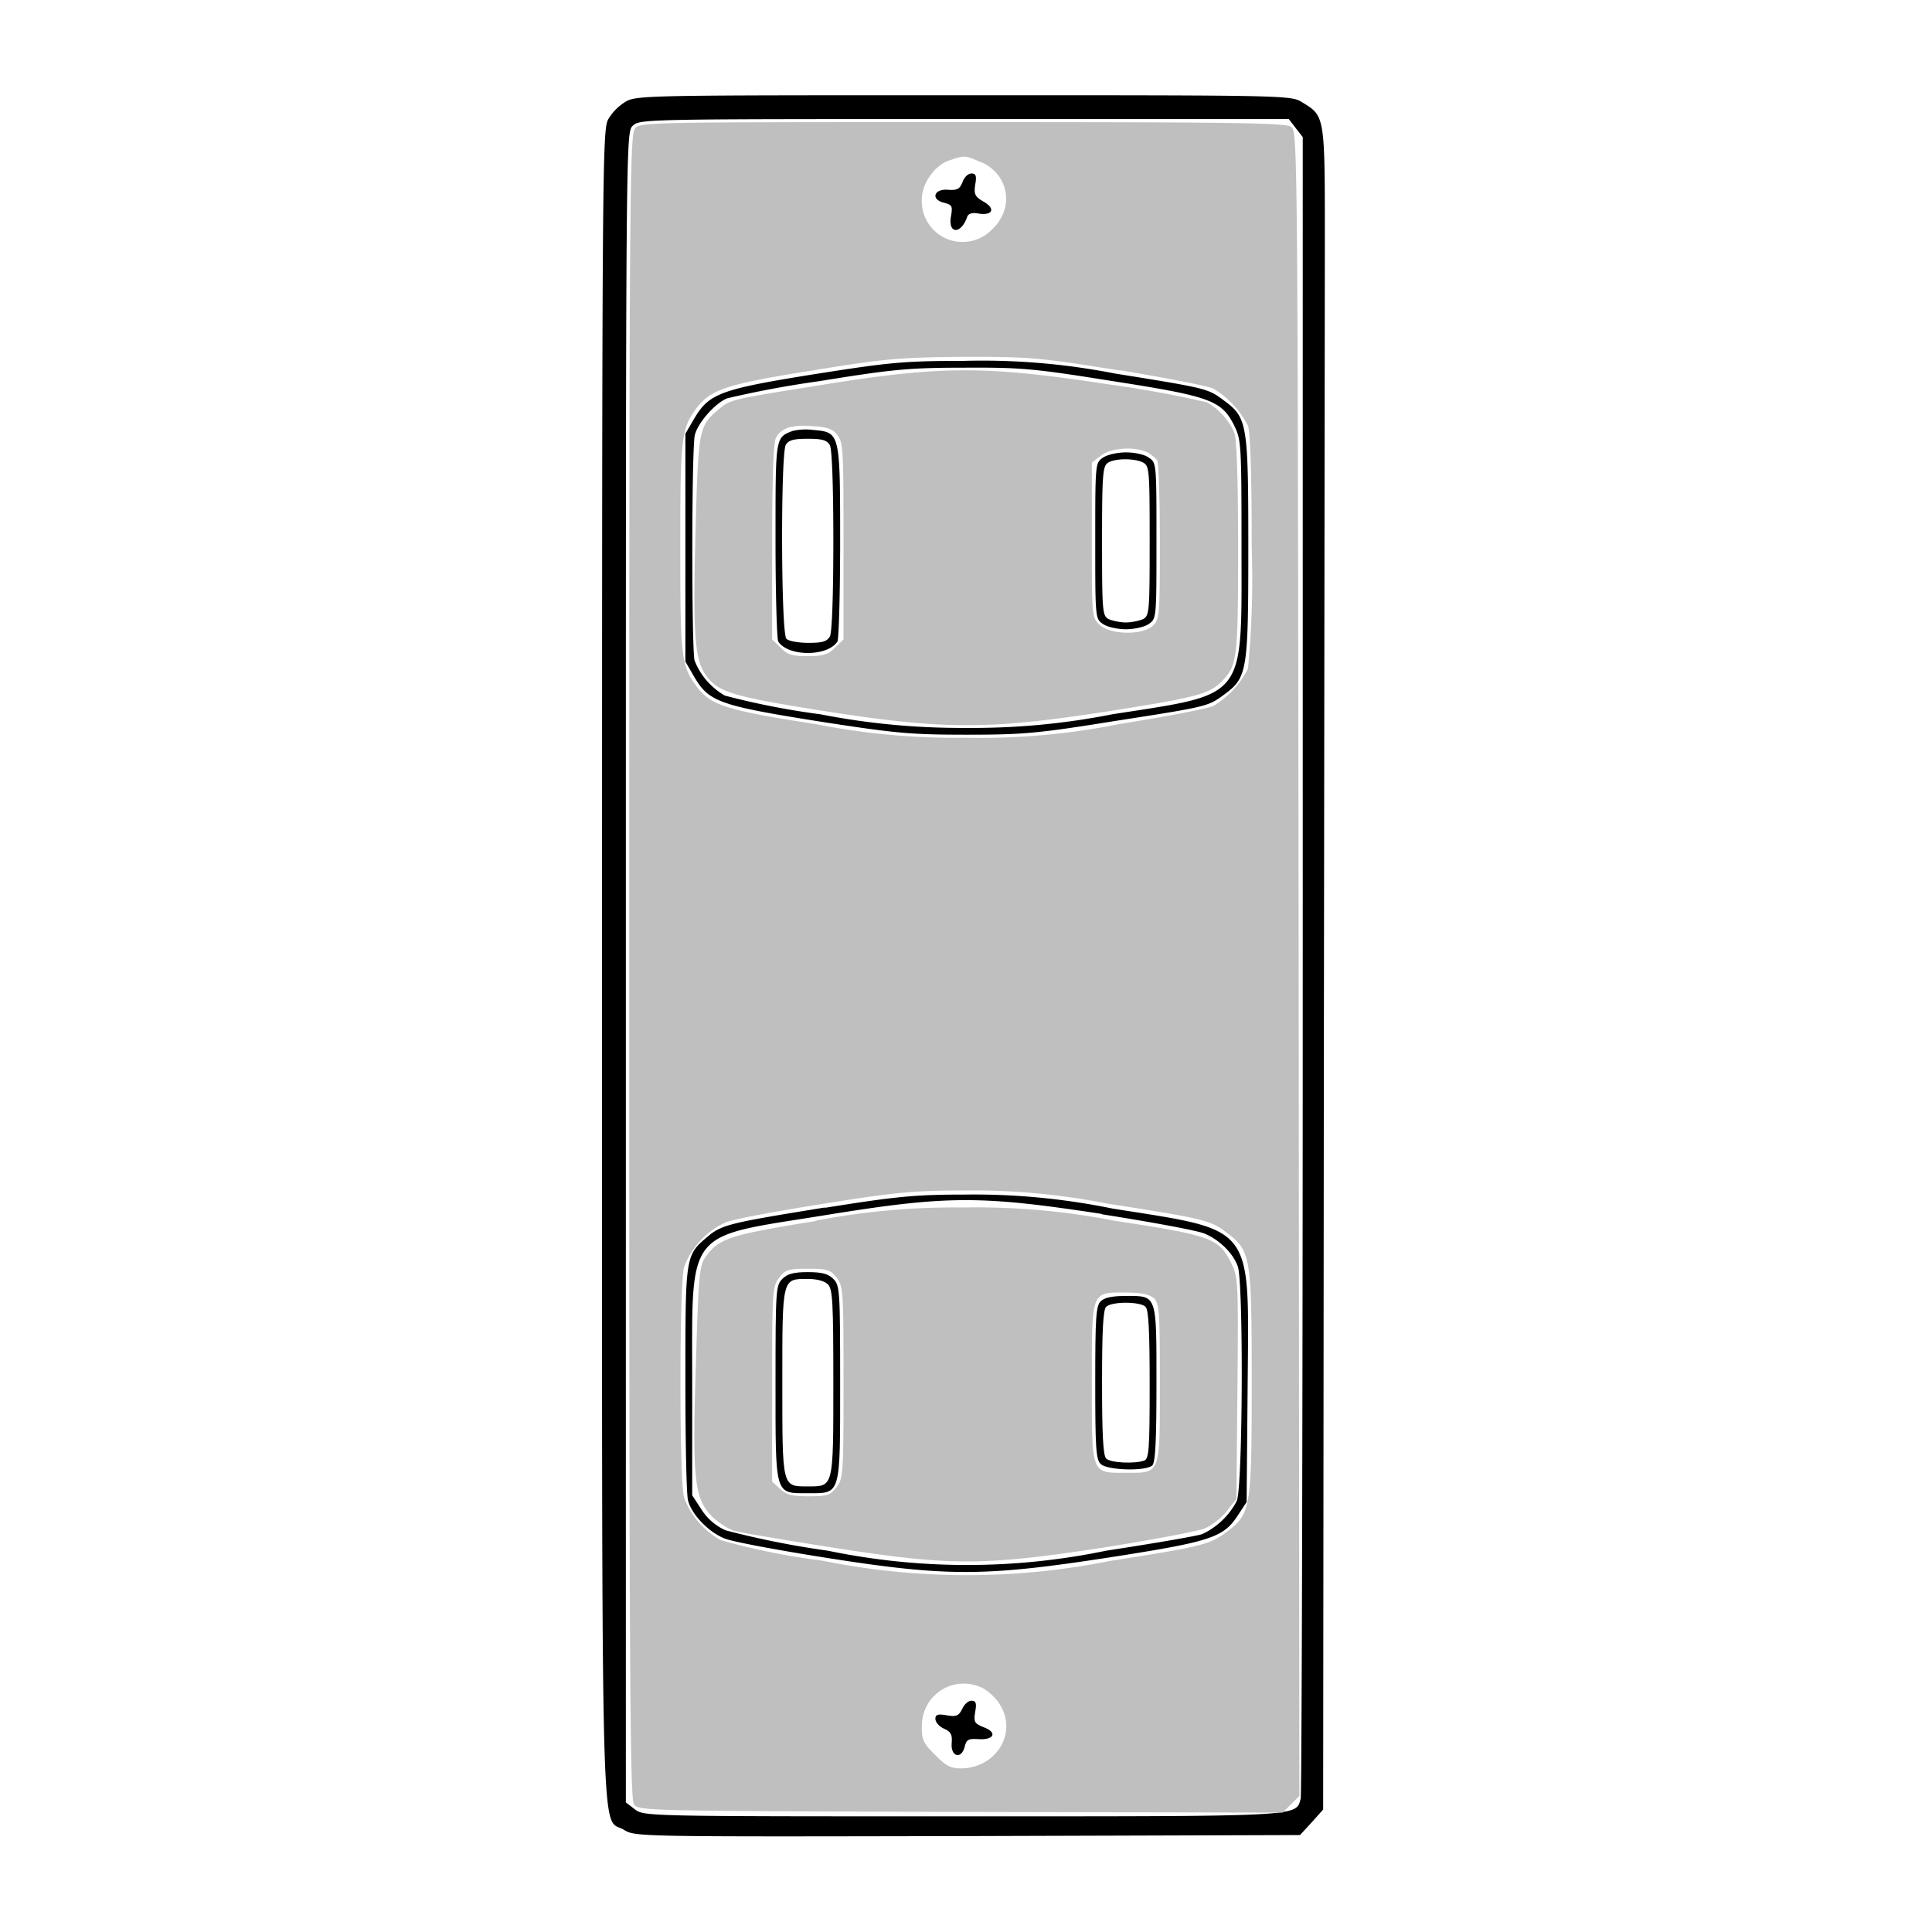 <svg xmlns="http://www.w3.org/2000/svg" stroke="#000" stroke-width=".3" style="background:#505050" version="1.0"
     viewBox="0 0 568 568">
    <g stroke="none" stroke-width="0">
        <path d="M184.1 29.8a15 15 0 0 0-5.3 5.3c-1.7 3.2-1.8 13-1.8 248 0 271.7-.5 250.5 6.5 254.9 3.3 2 4.3 2 101 1.8l97.7-.3 3.4-3.7 3.4-3.8.2-212.7.3-247.3c0-38.4.1-37.8-6.8-42-3.1-2-5.8-2-99.2-2-91.1 0-96.2 0-99.4 1.8m196.8 7.8 2.1 2.7v243c0 133.8-.3 244.2-.6 245.5-1.5 5.3 1.3 5.2-99.7 5.2-93 0-93.4 0-96.1-2.1l-2.6-2V284.4C184 40.3 184 39 186 37s3.3-2 97.4-2h95.5z"/>
        <path d="M283 53.5c-.8 2-1.5 2.5-4.2 2.3-4.2-.4-5.3 2.8-1.3 3.8 2.4.6 2.6 1 2.1 3.9-1 5.2 2.8 5.6 4.7.4.3-1.1 1.4-1.5 3.5-1.1 4.1.6 4.9-1.5 1.4-3.5-2.6-1.5-2.9-2.2-2.5-5 .5-2.6.2-3.3-1.1-3.3-.9 0-2.1 1-2.6 2.5M239.5 110c-27.6 4.4-31 5.7-35.3 12.9l-2.7 4.6v67l2.5 4.3c4.3 7.5 7.4 8.6 36.2 13.2 23.1 3.6 27.5 4 44.1 4s20.9-.4 43.3-4c27.7-4.3 27.5-4.3 32.3-7.8 6.8-5 7.1-6.8 7.1-43.2 0-36.4-.3-38.2-7.1-43.2-4.8-3.6-4.8-3.6-32.2-8a202.4 202.4 0 0 0-44.5-3.7c-17.7 0-22.1.5-43.7 3.9m87.3 2c29 4.5 32.3 5.7 36 13 2.1 4.3 2.2 5.2 2.2 36 0 45.2 1.8 42.8-38 49a210.8 210.8 0 0 1-42.8 4 215 215 0 0 1-43-4 225.5 225.5 0 0 1-28.1-5.5 20.6 20.6 0 0 1-8.9-10.3c-.9-3.5-.9-63 .1-66.4 1-3.7 6-9.3 9.5-10.7a296 296 0 0 1 26.8-5c21.1-3.4 26.1-4 42.4-4 17-.1 20.7.2 43.8 3.9"/>
        <path d="M233 126.7c-5.1 2-5 1.6-5 32.2 0 15.7.4 29 .8 29.7 2.9 4.5 14.5 4.5 17.4 0 .4-.6.8-13.8.8-29.2 0-32.4 0-32.3-8-33a17 17 0 0 0-6 .3m11 4.2c.6 1.2 1 12 1 28 0 16.2-.4 27-1 28.2-.9 1.5-2.2 1.9-6.3 1.9-2.9 0-5.8-.5-6.5-1.2-1.6-1.6-1.7-54-.2-57 .9-1.4 2.2-1.8 6.5-1.8s5.6.4 6.5 1.9m80.2 3.7c-2.2 1.5-2.2 1.9-2.2 24.4s0 22.9 2.2 24.4c1.2.9 4.3 1.6 6.8 1.6s5.6-.7 6.8-1.6c2.2-1.5 2.2-2 2.2-24.4 0-22.5 0-23-2.2-24.4-1.2-1-4.3-1.6-6.8-1.6s-5.6.7-6.8 1.6m11.9 1.4c1.8 1 1.9 2.3 1.9 23s-.1 22-1.9 23c-1.1.5-3.4 1-5.1 1-1.7 0-4-.5-5.1-1-1.8-1-1.9-2.3-1.9-23 0-19.8.2-22 1.8-23 2.2-1.3 7.8-1.3 10.3 0m-93.6 219c-27.7 4.5-30.3 5-34.5 8.6-6.5 5.5-6.5 5.5-6.5 41.9 0 18 .3 34.2.8 35.7 1.1 4.2 6.3 9.5 11 11.2 2.3.9 15.7 3.4 29.7 5.6 35.5 5.6 46.6 5.5 83-.1 29.6-4.6 33.6-5.8 37.8-12.2l2.7-4.1.3-34c.4-48.2 2.4-45.6-39.8-52.3a202.6 202.6 0 0 0-43.5-4.1c-14.6 0-20.4.6-41 3.9M324 357c14.6 2.3 28.2 4.8 30.2 5.7 4.3 1.8 8.3 5.7 9.7 9.6 1.7 4.5 1.5 64.9-.3 69a22 22 0 0 1-10.1 9.7c-1.2.5-13.9 2.7-28.3 4.9a201.2 201.2 0 0 1-81.8 0 258.5 258.5 0 0 1-30.1-6 16.3 16.3 0 0 1-7-6l-2.8-4.3V407c0-46.1-2.3-43.1 38.2-49.6 36.9-6 46.2-6 82.3-.5"/>
        <path d="M230 376c-1.9 1.9-2 3.3-2 30.3 0 33.7-.3 32.7 9.5 32.7s9.5 1 9.5-32.7c0-27-.1-28.4-2-30.3-1.5-1.5-3.3-2-7.5-2s-6 .5-7.5 2m13.4 1.6c1.4 1.3 1.6 5.4 1.6 28.9 0 31 .1 30.5-7.5 30.5s-7.5.5-7.5-30.5-.1-30.5 7.5-30.5c2.6 0 5 .6 5.9 1.6m80.2 5c-1.4 1.3-1.6 4.9-1.6 23.9s.2 22.6 1.6 23.9c1.9 1.9 13.4 2.2 15.2.4.9-1 1.2-7.6 1.2-24 0-26.4.2-25.8-9-25.8-4 0-6.4.5-7.4 1.6m13.2 1.6c.9.9 1.2 7.4 1.2 22.9 0 18.9-.2 21.8-1.6 22.3-2.7 1-9.9.7-11.2-.6-.9-1-1.2-7.2-1.2-22.3 0-15.1.3-21.4 1.2-22.3 1.6-1.6 10-1.6 11.6 0m-53.9 118.2c-1 2-1.7 2.4-4.5 1.9-2.7-.5-3.4-.2-3.4 1 0 1 1.1 2.3 2.5 2.9 2.1.9 2.5 1.8 2.3 4.2-.4 4 2.8 5 3.8 1.2.5-2.2 1.1-2.5 4.1-2.3 4.6.3 5.6-2 1.5-3.5-2.7-1.1-3-1.5-2.5-4.5.5-2.6.2-3.3-1.1-3.3-.9 0-2.1 1-2.7 2.4"/>
    </g>
    <g fill="#bfbfbf" stroke="none" stroke-width="0">
        <path d="M186.7 37.8C185.1 39.5 185 58 185 284c0 209.6.2 244.8 1.4 246.5 1.4 1.9 3.7 1.9 96 2.2l94.7.2 2.4-2.4 2.5-2.5-.2-244.6c-.3-241-.3-244.7-2.2-246.1-1.7-1.2-16.5-1.4-96.6-1.4-90.5 0-94.8 0-96.3 1.8m101.9 10c8.2 3.8 9.7 13.7 2.9 19.9a12 12 0 0 1-20.5-9c0-4.6 3.8-10 8-11.4 4.6-1.6 4.8-1.6 9.6.6m40.4 61c13.8 2.3 26.3 4.7 27.8 5.5a27 27 0 0 1 10.1 10.9c.7 1.8 1.1 15 1.1 35.7a280 280 0 0 1-1.1 35.7 27 27 0 0 1-10.1 10.9c-1.5.8-14.1 3.2-27.9 5.4a207 207 0 0 1-44.8 4 212 212 0 0 1-44.2-4c-26.5-4.1-31-5.5-35.2-11.2-4.4-6-4.7-8.5-4.7-40.8s.3-34.8 4.7-40.8c4.2-5.6 8.9-7.2 34.3-11.2 21.4-3.5 25.3-3.8 44.3-4 19.5 0 22.1.2 45.7 4m-3.2 245c28.3 4.4 30 4.8 35 8.6 6.9 5.3 7.2 6.9 7.2 43.9 0 36.9-.3 38.6-7.1 43.8-5.2 3.9-7 4.4-34.5 8.7a214.3 214.3 0 0 1-84.8-.1 202 202 0 0 1-29.7-6 23.7 23.7 0 0 1-10.8-12.6c-1.4-5.1-1.4-62.5 0-67.6a23.2 23.2 0 0 1 12.2-13.2c2.3-1 15-3.3 28.2-5.4 20.6-3.3 26.5-4 41.3-4a204 204 0 0 1 43 3.9m-36.7 142.5c1.6.9 3.9 3 4.9 4.8 5.2 8.4-1.2 18.7-11.6 18.7-2.9 0-4.4-.8-7.5-4-3.4-3.3-3.9-4.4-3.9-8.3 0-9.6 9.7-15.5 18.1-11.2"/>
        <path d="M242.6 113c-28.8 4.6-27.7 4.4-31.6 7.6-5.5 4.7-5.7 5.7-6.5 34.9-.8 30.4-.3 38 2.8 42.7 3.7 5.3 7.6 6.5 34.7 10.8 35.7 5.6 48.7 5.6 84.5 0 26.1-4.1 29.3-5 33.2-9.2 4-4.3 4.3-6.8 4.3-38.8 0-19.4-.4-32-1.1-33.7-1.3-3.4-4.5-7-8-9a320 320 0 0 0-29-5.3c-35.9-5.5-49-5.5-83.3 0m3.6 15c1.7 2 1.8 4.6 1.8 31.2V188l-2.5 2.4c-2 2-3.4 2.5-8 2.5s-6-.4-8-2.5L227 188v-28.6c0-18.4.4-29.3 1.1-30.6 1.5-3 4.7-4 10.8-3.5 4.2.2 5.9.8 7.3 2.6m91.1 5c1.2.8 2.5 1.8 2.9 2.4.4.6.8 11.3.8 23.8 0 21.5-.1 22.9-2 24.8-2.9 2.9-12.5 2.8-15.7-.2-2.3-2.1-2.3-2.4-2.3-25v-22.7l2.6-2c3-2.4 10.1-2.8 13.7-1M239.7 359c-24.8 4-28.2 5-32.1 10.3-2 2.7-2.2 4.7-3 31.5-1.1 34-.5 39.6 4.6 44.9 1.8 1.8 4.8 3.8 6.8 4.4 1.9.5 14.9 2.7 28.9 4.9 34.6 5.4 43.9 5.4 79.4 0 14.4-2.3 27.9-4.8 30-5.7 2.2-1 5.1-3.3 6.5-5.2l2.7-3.4.3-32.6c.3-32.3.2-32.6-2-37.1-3.6-7-5.9-7.8-34.1-12.1A212 212 0 0 0 283 355a214 214 0 0 0-43.3 3.9m6.2 16.6c2 2.6 2.1 3.9 2.1 30.9s-.1 28.3-2.1 30.9c-1.8 2.3-2.7 2.6-8.2 2.6-4.9 0-6.5-.4-8.4-2.2l-2.3-2.1V407c0-27.6.1-28.8 2.1-31.4 1.8-2.3 2.7-2.6 8.4-2.6s6.6.3 8.4 2.6m93.3 6c1.6 1.6 1.8 3.7 1.8 24.7 0 27.4.3 26.7-9.8 26.7-10.5 0-10.2.8-10.2-26.3 0-27.4-.3-26.7 9.8-26.7 4.7 0 7.1.5 8.4 1.7"/>
    </g>
</svg>
